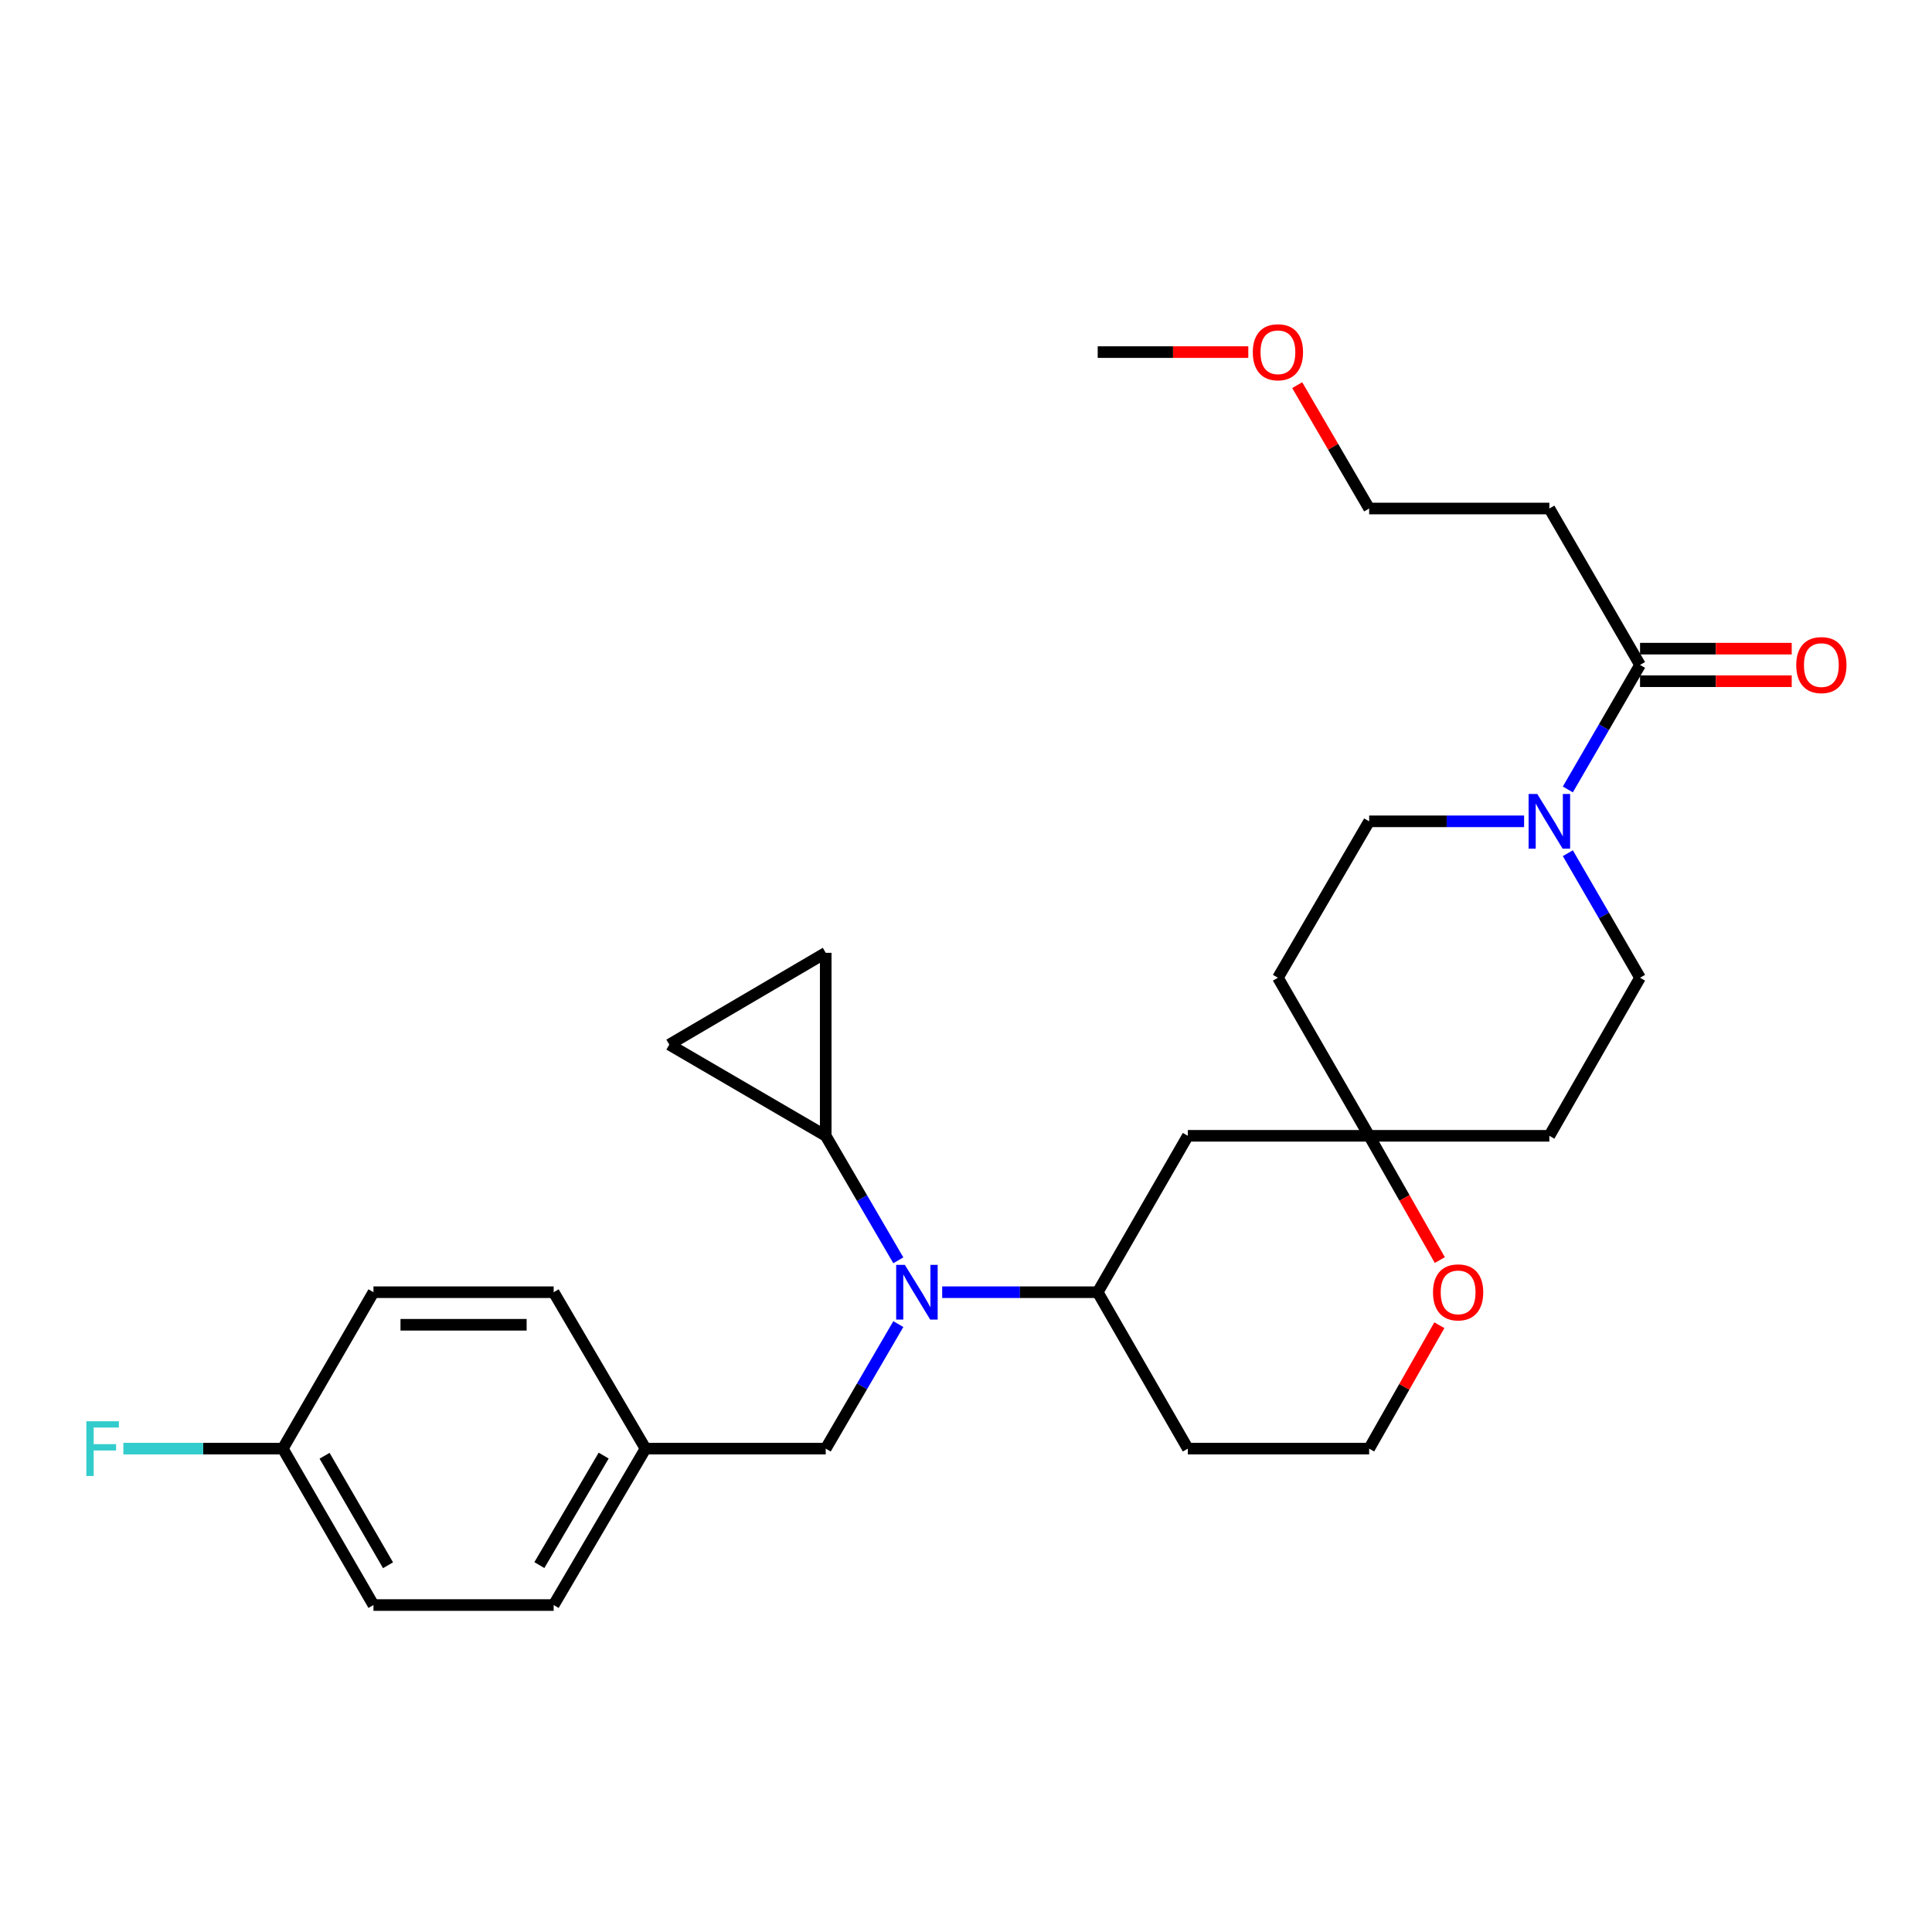 <?xml version='1.0' encoding='iso-8859-1'?>
<svg version='1.1' baseProfile='full'
              xmlns='http://www.w3.org/2000/svg'
                      xmlns:rdkit='http://www.rdkit.org/xml'
                      xmlns:xlink='http://www.w3.org/1999/xlink'
                  xml:space='preserve'
width='1000px' height='1000px' viewBox='0 0 1000 1000'>
<!-- END OF HEADER -->
<rect style='opacity:1.0;fill:#FFFFFF;stroke:none' width='1000' height='1000' x='0' y='0'> </rect>
<path class='bond-1' d='M 464.973,652.344 L 446.181,620.12' style='fill:none;fill-rule:evenodd;stroke:#0000FF;stroke-width:6px;stroke-linecap:butt;stroke-linejoin:miter;stroke-opacity:1' />
<path class='bond-1' d='M 446.181,620.12 L 427.39,587.896' style='fill:none;fill-rule:evenodd;stroke:#000000;stroke-width:6px;stroke-linecap:butt;stroke-linejoin:miter;stroke-opacity:1' />
<path class='bond-3' d='M 487.676,668.846 L 527.922,668.846' style='fill:none;fill-rule:evenodd;stroke:#0000FF;stroke-width:6px;stroke-linecap:butt;stroke-linejoin:miter;stroke-opacity:1' />
<path class='bond-3' d='M 527.922,668.846 L 568.168,668.846' style='fill:none;fill-rule:evenodd;stroke:#000000;stroke-width:6px;stroke-linecap:butt;stroke-linejoin:miter;stroke-opacity:1' />
<path class='bond-8' d='M 464.974,685.349 L 446.182,717.578' style='fill:none;fill-rule:evenodd;stroke:#0000FF;stroke-width:6px;stroke-linecap:butt;stroke-linejoin:miter;stroke-opacity:1' />
<path class='bond-8' d='M 446.182,717.578 L 427.39,749.806' style='fill:none;fill-rule:evenodd;stroke:#000000;stroke-width:6px;stroke-linecap:butt;stroke-linejoin:miter;stroke-opacity:1' />
<path class='bond-0' d='M 788.874,425.116 L 748.774,425.116' style='fill:none;fill-rule:evenodd;stroke:#0000FF;stroke-width:6px;stroke-linecap:butt;stroke-linejoin:miter;stroke-opacity:1' />
<path class='bond-0' d='M 748.774,425.116 L 708.674,425.116' style='fill:none;fill-rule:evenodd;stroke:#000000;stroke-width:6px;stroke-linecap:butt;stroke-linejoin:miter;stroke-opacity:1' />
<path class='bond-2' d='M 811.512,408.617 L 830.196,376.391' style='fill:none;fill-rule:evenodd;stroke:#0000FF;stroke-width:6px;stroke-linecap:butt;stroke-linejoin:miter;stroke-opacity:1' />
<path class='bond-2' d='M 830.196,376.391 L 848.881,344.166' style='fill:none;fill-rule:evenodd;stroke:#000000;stroke-width:6px;stroke-linecap:butt;stroke-linejoin:miter;stroke-opacity:1' />
<path class='bond-31' d='M 811.511,441.616 L 830.196,473.846' style='fill:none;fill-rule:evenodd;stroke:#0000FF;stroke-width:6px;stroke-linecap:butt;stroke-linejoin:miter;stroke-opacity:1' />
<path class='bond-31' d='M 830.196,473.846 L 848.881,506.075' style='fill:none;fill-rule:evenodd;stroke:#000000;stroke-width:6px;stroke-linecap:butt;stroke-linejoin:miter;stroke-opacity:1' />
<path class='bond-5' d='M 427.39,587.896 L 346.43,540.689' style='fill:none;fill-rule:evenodd;stroke:#000000;stroke-width:6px;stroke-linecap:butt;stroke-linejoin:miter;stroke-opacity:1' />
<path class='bond-6' d='M 427.39,587.896 L 427.39,493.174' style='fill:none;fill-rule:evenodd;stroke:#000000;stroke-width:6px;stroke-linecap:butt;stroke-linejoin:miter;stroke-opacity:1' />
<path class='bond-12' d='M 848.881,344.166 L 801.945,263.207' style='fill:none;fill-rule:evenodd;stroke:#000000;stroke-width:6px;stroke-linecap:butt;stroke-linejoin:miter;stroke-opacity:1' />
<path class='bond-15' d='M 848.881,352.592 L 888.133,352.592' style='fill:none;fill-rule:evenodd;stroke:#000000;stroke-width:6px;stroke-linecap:butt;stroke-linejoin:miter;stroke-opacity:1' />
<path class='bond-15' d='M 888.133,352.592 L 927.386,352.592' style='fill:none;fill-rule:evenodd;stroke:#FF0000;stroke-width:6px;stroke-linecap:butt;stroke-linejoin:miter;stroke-opacity:1' />
<path class='bond-15' d='M 848.881,335.74 L 888.133,335.74' style='fill:none;fill-rule:evenodd;stroke:#000000;stroke-width:6px;stroke-linecap:butt;stroke-linejoin:miter;stroke-opacity:1' />
<path class='bond-15' d='M 888.133,335.74 L 927.386,335.74' style='fill:none;fill-rule:evenodd;stroke:#FF0000;stroke-width:6px;stroke-linecap:butt;stroke-linejoin:miter;stroke-opacity:1' />
<path class='bond-7' d='M 568.168,668.846 L 614.822,587.896' style='fill:none;fill-rule:evenodd;stroke:#000000;stroke-width:6px;stroke-linecap:butt;stroke-linejoin:miter;stroke-opacity:1' />
<path class='bond-16' d='M 568.168,668.846 L 614.822,749.806' style='fill:none;fill-rule:evenodd;stroke:#000000;stroke-width:6px;stroke-linecap:butt;stroke-linejoin:miter;stroke-opacity:1' />
<path class='bond-4' d='M 708.674,587.896 L 614.822,587.896' style='fill:none;fill-rule:evenodd;stroke:#000000;stroke-width:6px;stroke-linecap:butt;stroke-linejoin:miter;stroke-opacity:1' />
<path class='bond-13' d='M 708.674,587.896 L 801.945,587.896' style='fill:none;fill-rule:evenodd;stroke:#000000;stroke-width:6px;stroke-linecap:butt;stroke-linejoin:miter;stroke-opacity:1' />
<path class='bond-14' d='M 708.674,587.896 L 661.448,506.075' style='fill:none;fill-rule:evenodd;stroke:#000000;stroke-width:6px;stroke-linecap:butt;stroke-linejoin:miter;stroke-opacity:1' />
<path class='bond-30' d='M 708.674,587.896 L 726.962,620.047' style='fill:none;fill-rule:evenodd;stroke:#000000;stroke-width:6px;stroke-linecap:butt;stroke-linejoin:miter;stroke-opacity:1' />
<path class='bond-30' d='M 726.962,620.047 L 745.25,652.198' style='fill:none;fill-rule:evenodd;stroke:#FF0000;stroke-width:6px;stroke-linecap:butt;stroke-linejoin:miter;stroke-opacity:1' />
<path class='bond-28' d='M 346.43,540.689 L 427.39,493.174' style='fill:none;fill-rule:evenodd;stroke:#000000;stroke-width:6px;stroke-linecap:butt;stroke-linejoin:miter;stroke-opacity:1' />
<path class='bond-17' d='M 427.39,749.806 L 334.118,749.806' style='fill:none;fill-rule:evenodd;stroke:#000000;stroke-width:6px;stroke-linecap:butt;stroke-linejoin:miter;stroke-opacity:1' />
<path class='bond-9' d='M 745.001,685.935 L 726.837,717.87' style='fill:none;fill-rule:evenodd;stroke:#FF0000;stroke-width:6px;stroke-linecap:butt;stroke-linejoin:miter;stroke-opacity:1' />
<path class='bond-9' d='M 726.837,717.87 L 708.674,749.806' style='fill:none;fill-rule:evenodd;stroke:#000000;stroke-width:6px;stroke-linecap:butt;stroke-linejoin:miter;stroke-opacity:1' />
<path class='bond-10' d='M 848.881,506.075 L 801.945,587.896' style='fill:none;fill-rule:evenodd;stroke:#000000;stroke-width:6px;stroke-linecap:butt;stroke-linejoin:miter;stroke-opacity:1' />
<path class='bond-11' d='M 708.674,425.116 L 661.448,506.075' style='fill:none;fill-rule:evenodd;stroke:#000000;stroke-width:6px;stroke-linecap:butt;stroke-linejoin:miter;stroke-opacity:1' />
<path class='bond-26' d='M 801.945,263.207 L 708.674,263.207' style='fill:none;fill-rule:evenodd;stroke:#000000;stroke-width:6px;stroke-linecap:butt;stroke-linejoin:miter;stroke-opacity:1' />
<path class='bond-19' d='M 614.822,749.806 L 708.674,749.806' style='fill:none;fill-rule:evenodd;stroke:#000000;stroke-width:6px;stroke-linecap:butt;stroke-linejoin:miter;stroke-opacity:1' />
<path class='bond-21' d='M 334.118,749.806 L 286.574,668.846' style='fill:none;fill-rule:evenodd;stroke:#000000;stroke-width:6px;stroke-linecap:butt;stroke-linejoin:miter;stroke-opacity:1' />
<path class='bond-22' d='M 334.118,749.806 L 286.574,830.765' style='fill:none;fill-rule:evenodd;stroke:#000000;stroke-width:6px;stroke-linecap:butt;stroke-linejoin:miter;stroke-opacity:1' />
<path class='bond-22' d='M 312.454,753.416 L 279.174,810.087' style='fill:none;fill-rule:evenodd;stroke:#000000;stroke-width:6px;stroke-linecap:butt;stroke-linejoin:miter;stroke-opacity:1' />
<path class='bond-18' d='M 146.377,749.806 L 193.303,830.765' style='fill:none;fill-rule:evenodd;stroke:#000000;stroke-width:6px;stroke-linecap:butt;stroke-linejoin:miter;stroke-opacity:1' />
<path class='bond-18' d='M 167.997,753.498 L 200.845,810.17' style='fill:none;fill-rule:evenodd;stroke:#000000;stroke-width:6px;stroke-linecap:butt;stroke-linejoin:miter;stroke-opacity:1' />
<path class='bond-20' d='M 146.377,749.806 L 105.117,749.806' style='fill:none;fill-rule:evenodd;stroke:#000000;stroke-width:6px;stroke-linecap:butt;stroke-linejoin:miter;stroke-opacity:1' />
<path class='bond-20' d='M 105.117,749.806 L 63.857,749.806' style='fill:none;fill-rule:evenodd;stroke:#33CCCC;stroke-width:6px;stroke-linecap:butt;stroke-linejoin:miter;stroke-opacity:1' />
<path class='bond-29' d='M 146.377,749.806 L 193.303,668.846' style='fill:none;fill-rule:evenodd;stroke:#000000;stroke-width:6px;stroke-linecap:butt;stroke-linejoin:miter;stroke-opacity:1' />
<path class='bond-24' d='M 286.574,668.846 L 193.303,668.846' style='fill:none;fill-rule:evenodd;stroke:#000000;stroke-width:6px;stroke-linecap:butt;stroke-linejoin:miter;stroke-opacity:1' />
<path class='bond-24' d='M 272.584,685.699 L 207.294,685.699' style='fill:none;fill-rule:evenodd;stroke:#000000;stroke-width:6px;stroke-linecap:butt;stroke-linejoin:miter;stroke-opacity:1' />
<path class='bond-23' d='M 286.574,830.765 L 193.303,830.765' style='fill:none;fill-rule:evenodd;stroke:#000000;stroke-width:6px;stroke-linecap:butt;stroke-linejoin:miter;stroke-opacity:1' />
<path class='bond-25' d='M 671.425,199.35 L 690.05,231.278' style='fill:none;fill-rule:evenodd;stroke:#FF0000;stroke-width:6px;stroke-linecap:butt;stroke-linejoin:miter;stroke-opacity:1' />
<path class='bond-25' d='M 690.05,231.278 L 708.674,263.207' style='fill:none;fill-rule:evenodd;stroke:#000000;stroke-width:6px;stroke-linecap:butt;stroke-linejoin:miter;stroke-opacity:1' />
<path class='bond-27' d='M 646.116,182.247 L 607.142,182.247' style='fill:none;fill-rule:evenodd;stroke:#FF0000;stroke-width:6px;stroke-linecap:butt;stroke-linejoin:miter;stroke-opacity:1' />
<path class='bond-27' d='M 607.142,182.247 L 568.168,182.247' style='fill:none;fill-rule:evenodd;stroke:#000000;stroke-width:6px;stroke-linecap:butt;stroke-linejoin:miter;stroke-opacity:1' />
<path  class='atom-0' d='M 468.337 654.686
L 477.617 669.686
Q 478.537 671.166, 480.017 673.846
Q 481.497 676.526, 481.577 676.686
L 481.577 654.686
L 485.337 654.686
L 485.337 683.006
L 481.457 683.006
L 471.497 666.606
Q 470.337 664.686, 469.097 662.486
Q 467.897 660.286, 467.537 659.606
L 467.537 683.006
L 463.857 683.006
L 463.857 654.686
L 468.337 654.686
' fill='#0000FF'/>
<path  class='atom-1' d='M 795.685 410.956
L 804.965 425.956
Q 805.885 427.436, 807.365 430.116
Q 808.845 432.796, 808.925 432.956
L 808.925 410.956
L 812.685 410.956
L 812.685 439.276
L 808.805 439.276
L 798.845 422.876
Q 797.685 420.956, 796.445 418.756
Q 795.245 416.556, 794.885 415.876
L 794.885 439.276
L 791.205 439.276
L 791.205 410.956
L 795.685 410.956
' fill='#0000FF'/>
<path  class='atom-10' d='M 741.72 668.926
Q 741.72 662.126, 745.08 658.326
Q 748.44 654.526, 754.72 654.526
Q 761 654.526, 764.36 658.326
Q 767.72 662.126, 767.72 668.926
Q 767.72 675.806, 764.32 679.726
Q 760.92 683.606, 754.72 683.606
Q 748.48 683.606, 745.08 679.726
Q 741.72 675.846, 741.72 668.926
M 754.72 680.406
Q 759.04 680.406, 761.36 677.526
Q 763.72 674.606, 763.72 668.926
Q 763.72 663.366, 761.36 660.566
Q 759.04 657.726, 754.72 657.726
Q 750.4 657.726, 748.04 660.526
Q 745.72 663.326, 745.72 668.926
Q 745.72 674.646, 748.04 677.526
Q 750.4 680.406, 754.72 680.406
' fill='#FF0000'/>
<path  class='atom-16' d='M 929.733 344.246
Q 929.733 337.446, 933.093 333.646
Q 936.453 329.846, 942.733 329.846
Q 949.013 329.846, 952.373 333.646
Q 955.733 337.446, 955.733 344.246
Q 955.733 351.126, 952.333 355.046
Q 948.933 358.926, 942.733 358.926
Q 936.493 358.926, 933.093 355.046
Q 929.733 351.166, 929.733 344.246
M 942.733 355.726
Q 947.053 355.726, 949.373 352.846
Q 951.733 349.926, 951.733 344.246
Q 951.733 338.686, 949.373 335.886
Q 947.053 333.046, 942.733 333.046
Q 938.413 333.046, 936.053 335.846
Q 933.733 338.646, 933.733 344.246
Q 933.733 349.966, 936.053 352.846
Q 938.413 355.726, 942.733 355.726
' fill='#FF0000'/>
<path  class='atom-21' d='M 44.686 735.646
L 61.526 735.646
L 61.526 738.886
L 48.486 738.886
L 48.486 747.486
L 60.086 747.486
L 60.086 750.766
L 48.486 750.766
L 48.486 763.966
L 44.686 763.966
L 44.686 735.646
' fill='#33CCCC'/>
<path  class='atom-26' d='M 648.448 182.327
Q 648.448 175.527, 651.808 171.727
Q 655.168 167.927, 661.448 167.927
Q 667.728 167.927, 671.088 171.727
Q 674.448 175.527, 674.448 182.327
Q 674.448 189.207, 671.048 193.127
Q 667.648 197.007, 661.448 197.007
Q 655.208 197.007, 651.808 193.127
Q 648.448 189.247, 648.448 182.327
M 661.448 193.807
Q 665.768 193.807, 668.088 190.927
Q 670.448 188.007, 670.448 182.327
Q 670.448 176.767, 668.088 173.967
Q 665.768 171.127, 661.448 171.127
Q 657.128 171.127, 654.768 173.927
Q 652.448 176.727, 652.448 182.327
Q 652.448 188.047, 654.768 190.927
Q 657.128 193.807, 661.448 193.807
' fill='#FF0000'/>
</svg>
